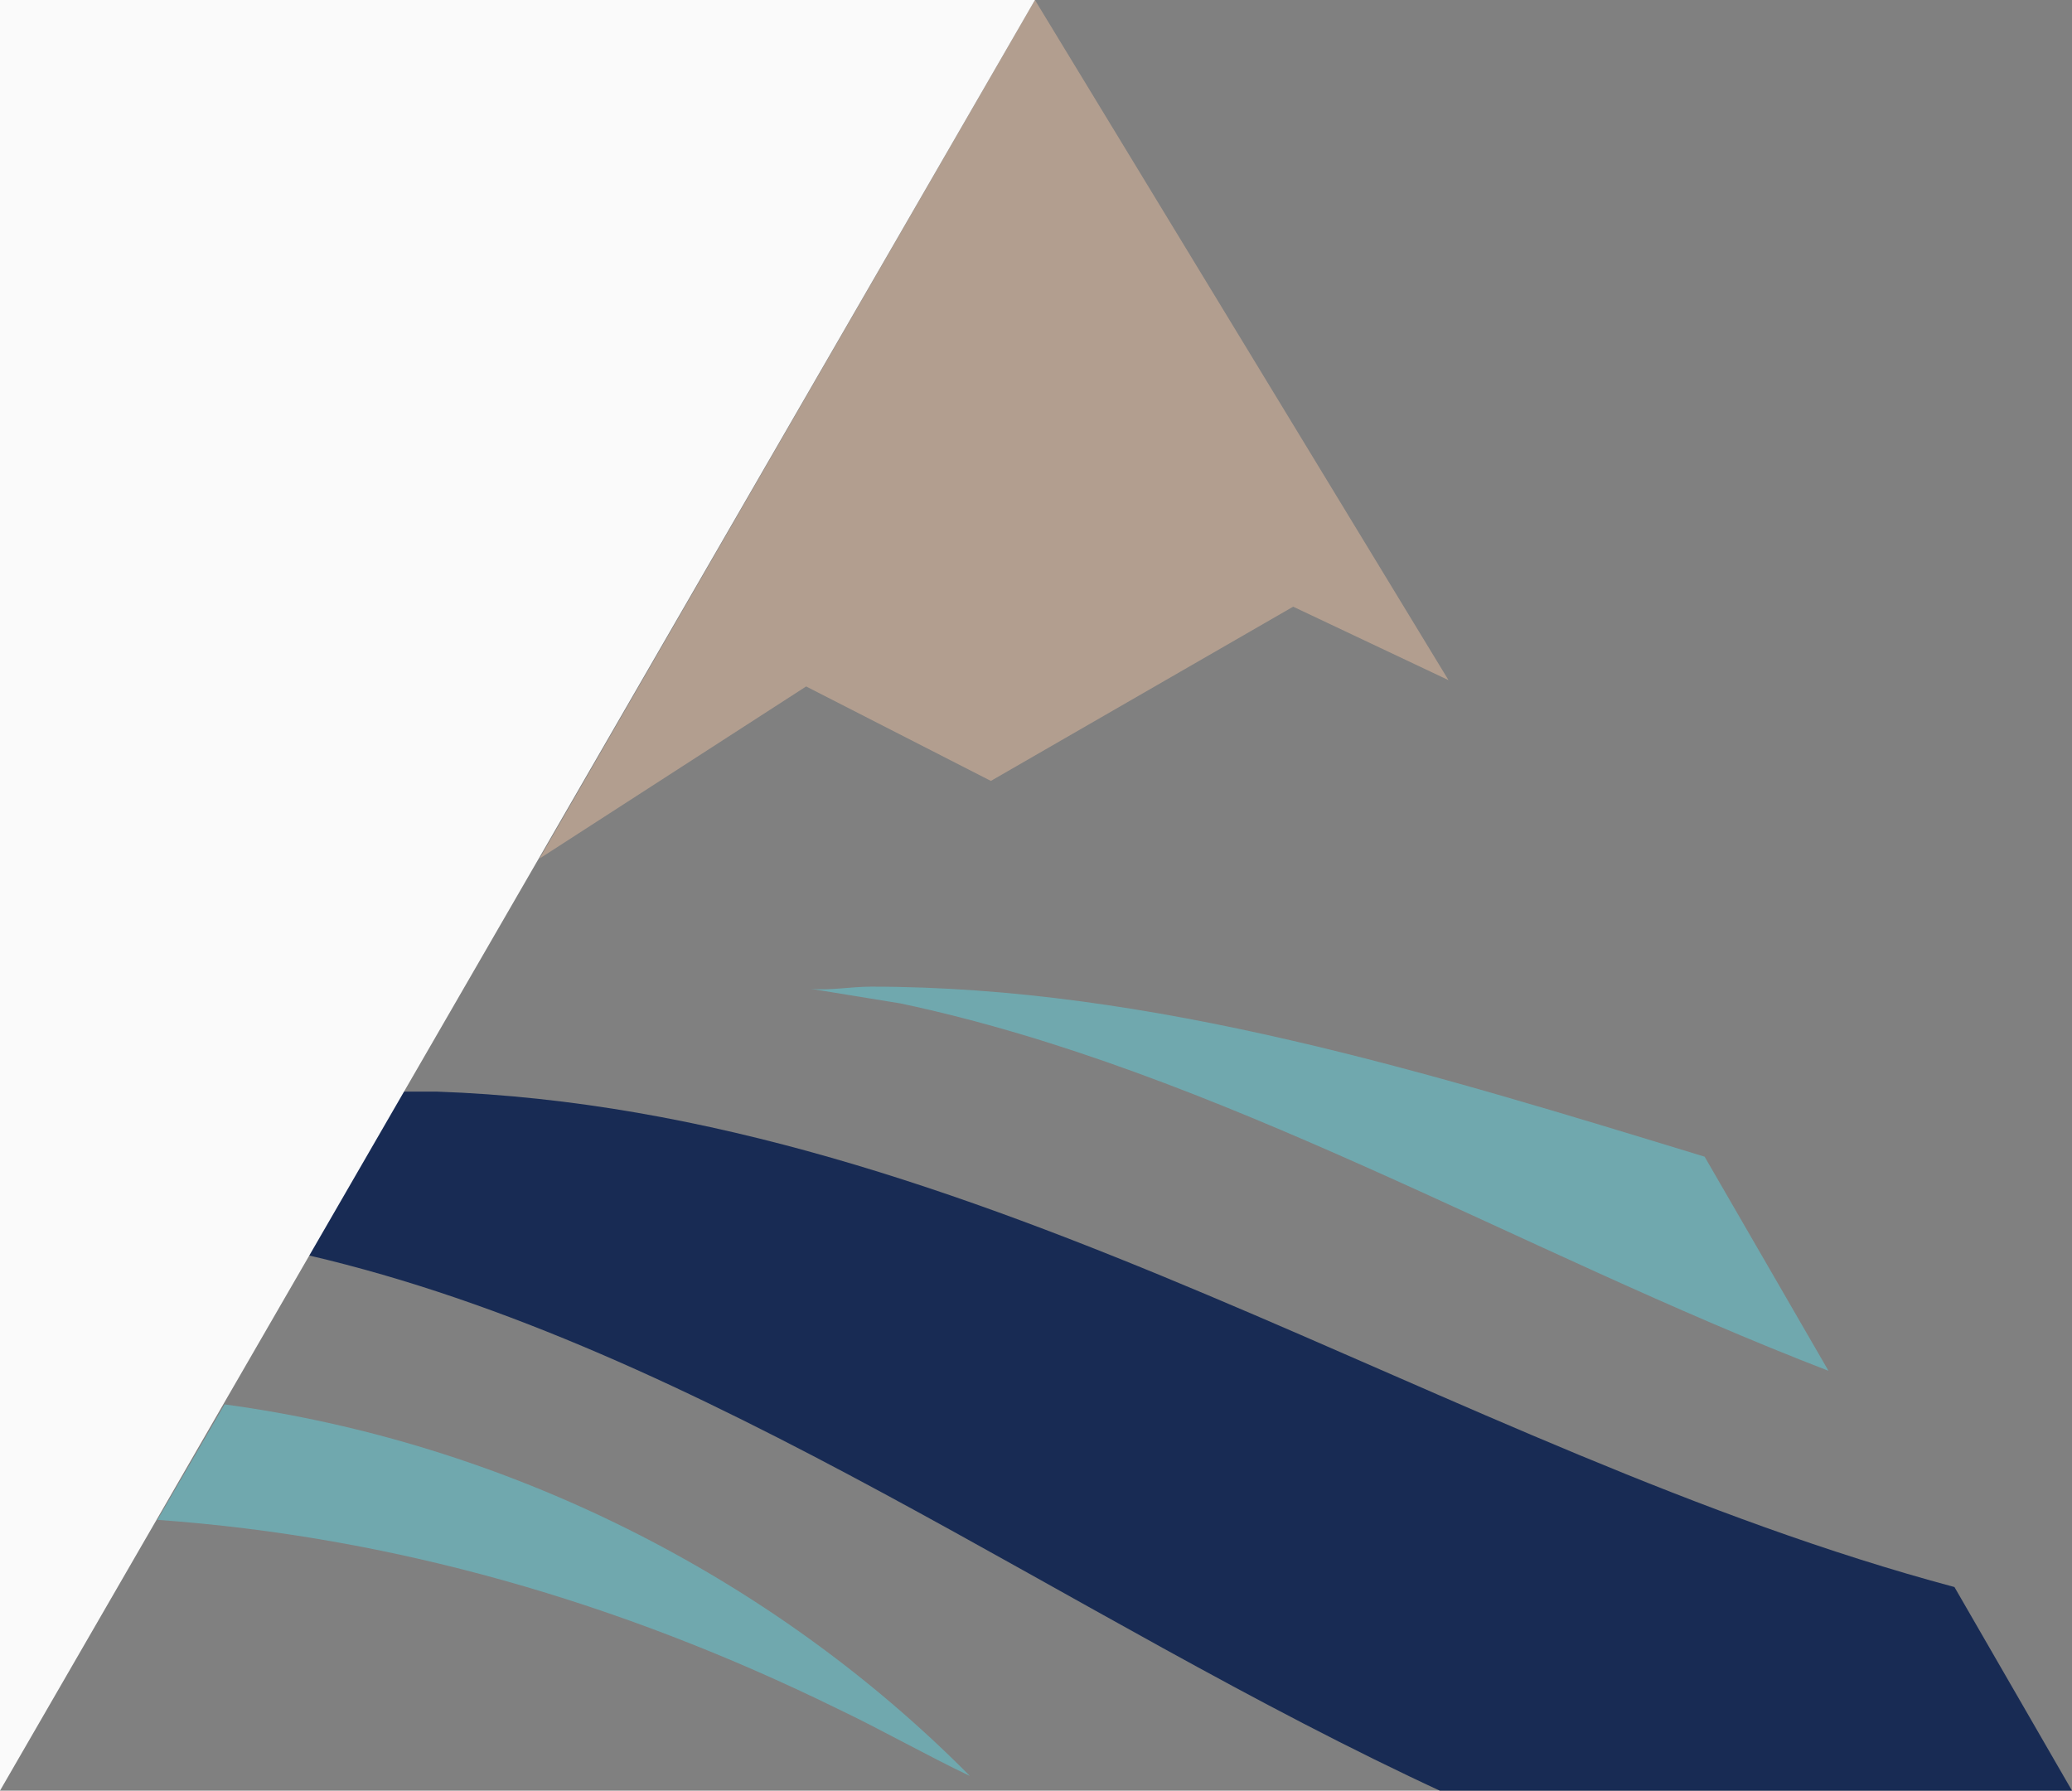 <?xml version="1.0" encoding="UTF-8"?> <svg xmlns="http://www.w3.org/2000/svg" xmlns:xlink="http://www.w3.org/1999/xlink" version="1.1" id="Logo" x="0px" y="0px" viewBox="0 0 98.7 85.3" style="enable-background:new 0 0 98.7 85.3;" xml:space="preserve"><rect x="0" y="0" width="98.7" height="85.3" fill="#808080" stroke="none"/> <style type="text/css"> .st0{fill:#70A8AE;} .st1{fill-rule:evenodd;clip-rule:evenodd;fill:#B29E8F;} .st2{fill:#182B54;} .st3{fill:#FAFAFA;} </style> <g> <g> <path class="st0" d="M46.2,84.6C36.7,75,24,68.7,10.7,66.9l-3.2,5.5c11.2,0.8,22,3.9,32.4,9C42,82.4,44.1,83.6,46.2,84.6 L46.2,84.6z"></path> <polygon class="st1" points="69,32.4 49.3,0 25.7,40.9 38.4,32.7 47.2,37.2 61.6,28.9 "></polygon> <path class="st2" d="M98.7,85.3l-5.6-9.7C68.8,69.1,46.7,52.9,20.8,52c-0.5,0-1,0-1.6,0l-4.5,7.8c18.9,4.4,36.1,17.3,54.1,25.6 H98.7z"></path> <path class="st0" d="M38.6,47.1l4.3,0.7C58,51,72.3,59.6,87.1,65.3l-5.9-10.2C68.1,51.1,54.9,47,41.5,47 C40.5,47,39.5,47.2,38.6,47.1L38.6,47.1z"></path> </g> <polygon class="st3" points="0,0 49.3,0 0,85.3 "></polygon> </g> </svg> 